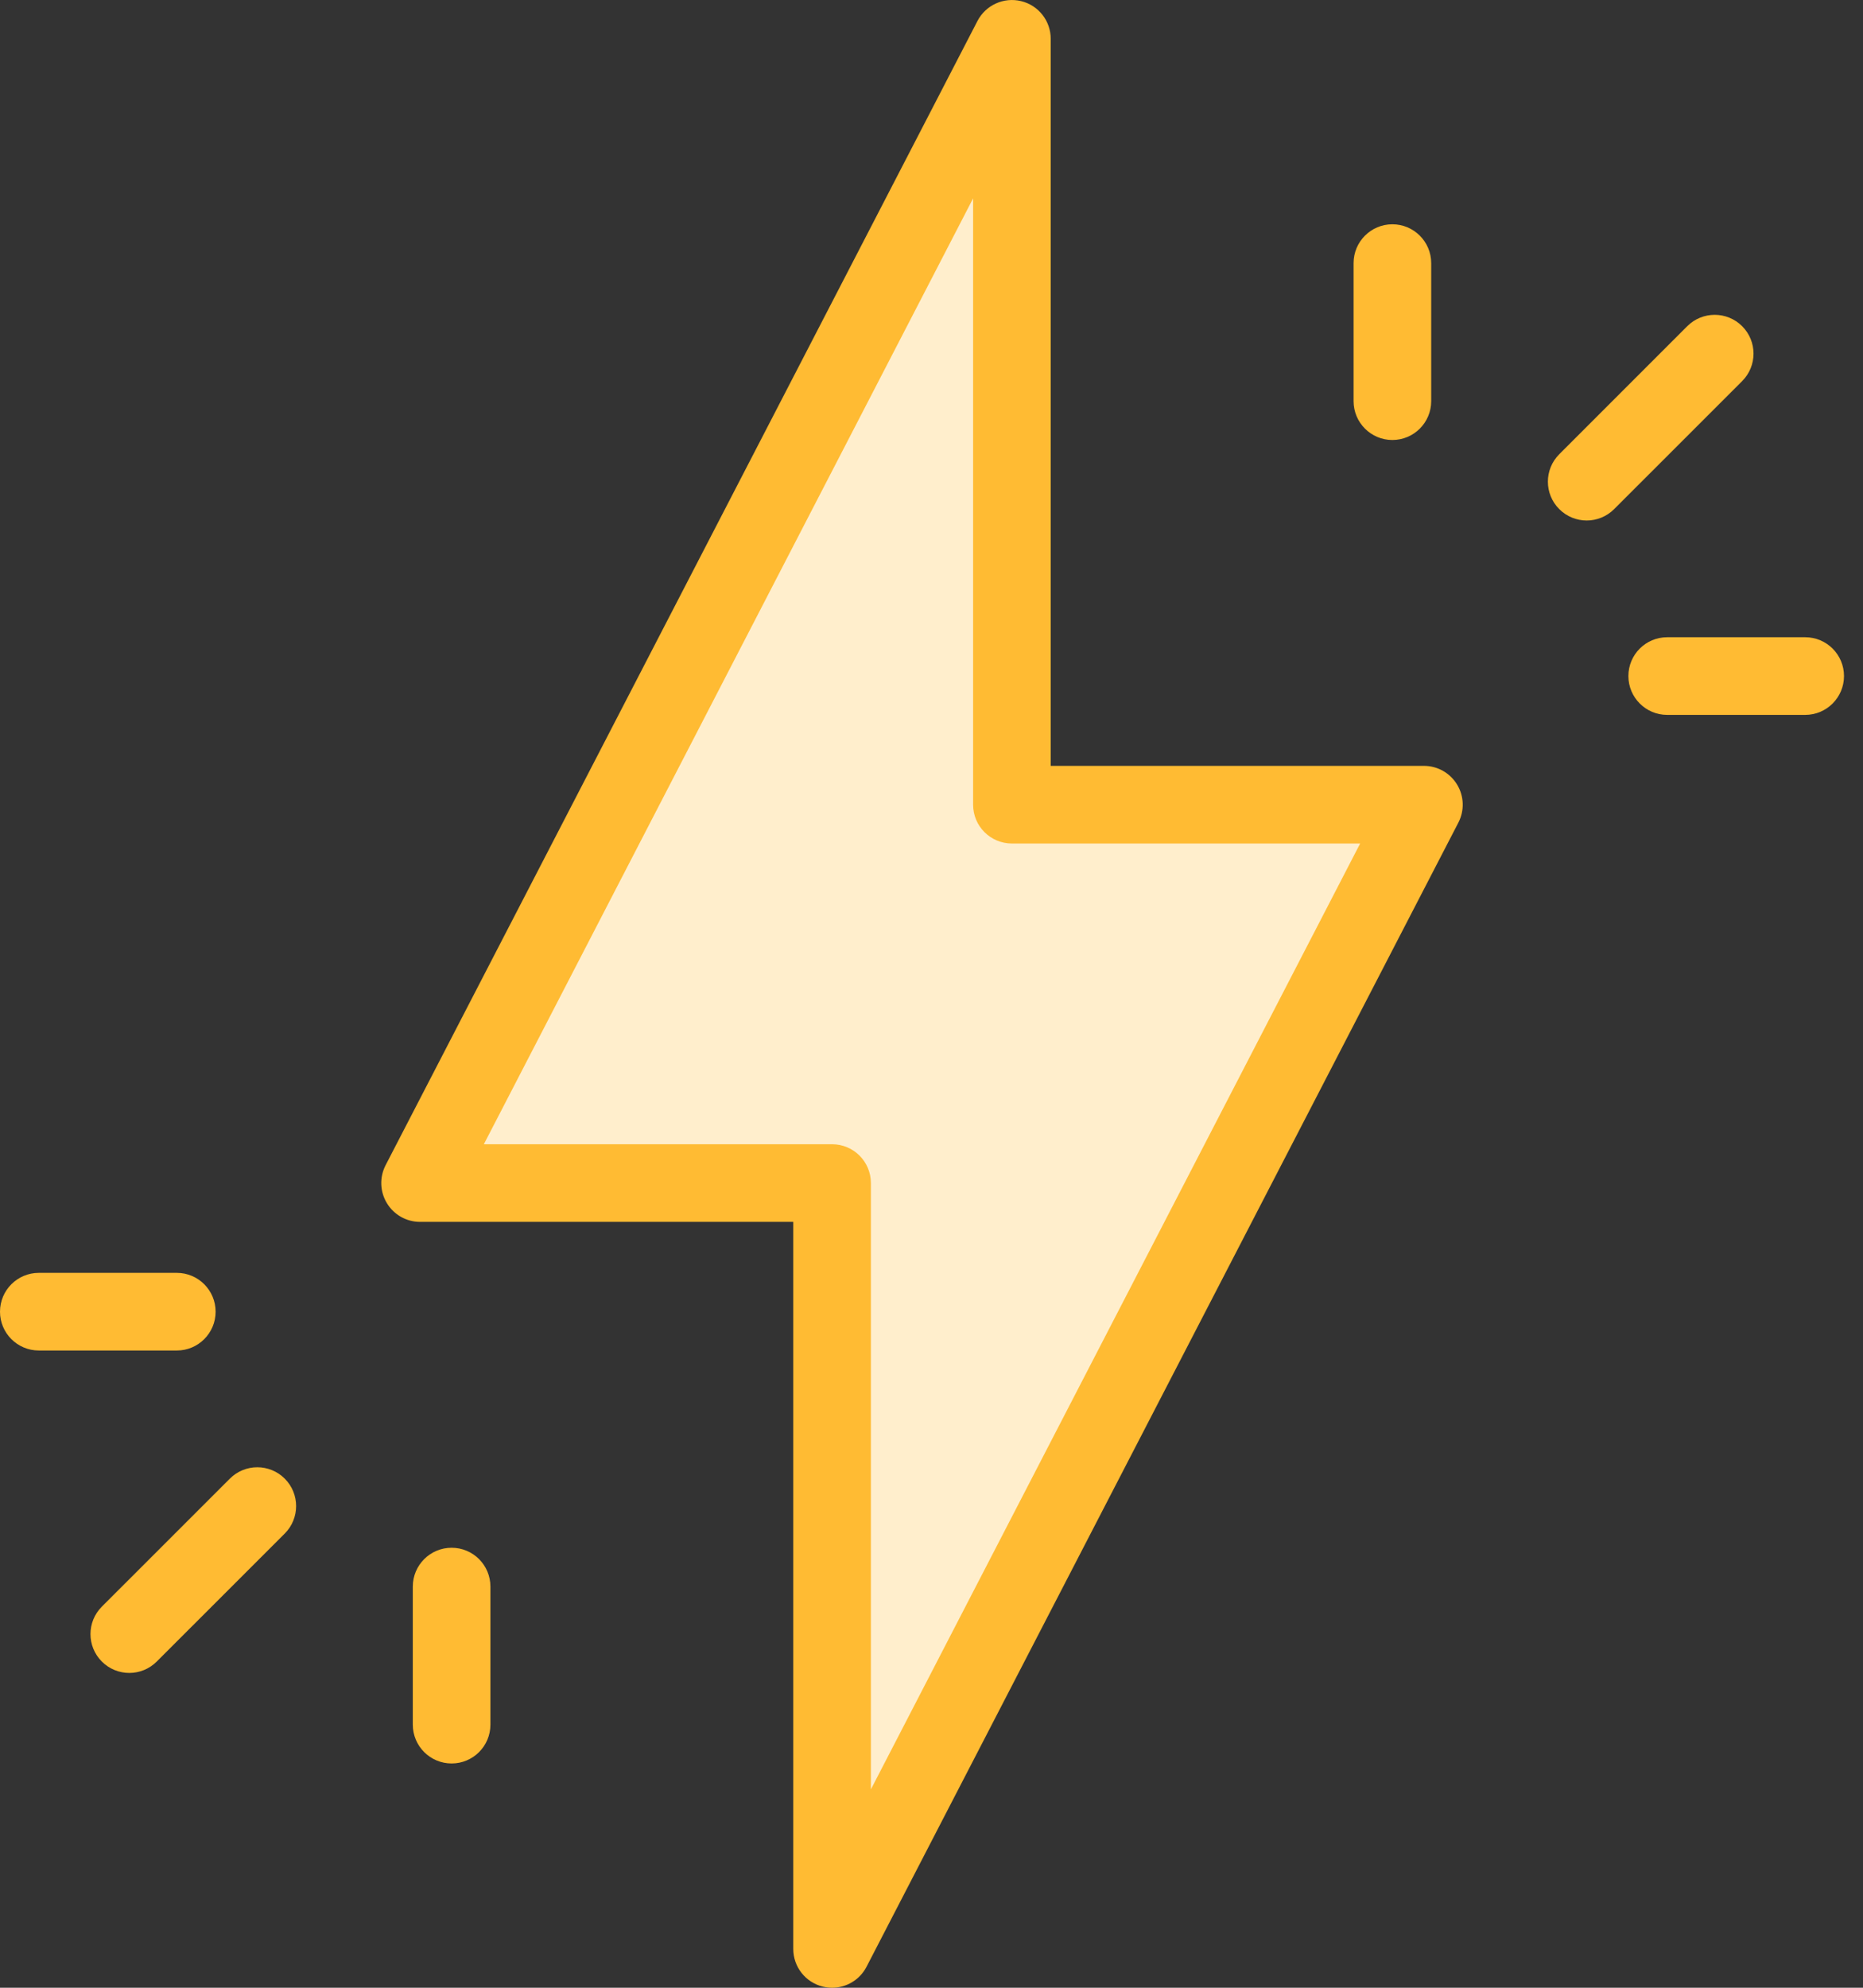 <svg width="45" height="48" viewBox="0 0 45 48" fill="none" xmlns="http://www.w3.org/2000/svg">
<rect x="0" y="0" width="45" height="48" fill="#333333" stroke="none"/>
<g id="Group">
<path id="Vector" d="M24.443 0.938L10.147 28.568H20.098V47.062L34.394 19.432H24.443V0.938Z" fill="#FFEECC"/>
<g id="Group_2">
<path id="Vector_2" d="M34.395 18.494H25.38V0.938C25.38 0.505 25.085 0.129 24.665 0.027C24.245 -0.075 23.809 0.123 23.61 0.507L9.314 28.137C9.164 28.428 9.176 28.776 9.346 29.055C9.516 29.335 9.819 29.506 10.147 29.506H19.161V47.062C19.161 47.495 19.456 47.871 19.877 47.973C19.951 47.991 20.025 48 20.099 48C20.443 48 20.767 47.81 20.931 47.493L35.227 19.863C35.377 19.572 35.365 19.224 35.195 18.945C35.025 18.665 34.722 18.494 34.395 18.494ZM21.036 43.21V28.568C21.036 28.05 20.616 27.631 20.098 27.631H11.687L23.505 4.79V19.432C23.505 19.95 23.925 20.369 24.443 20.369H32.854L21.036 43.21Z" fill="#FFBB33"/>
<path id="Vector_3" d="M42.081 7.877C41.715 7.511 41.121 7.511 40.755 7.877L37.663 10.969C37.297 11.335 37.297 11.928 37.663 12.294C37.846 12.477 38.086 12.569 38.326 12.569C38.566 12.569 38.806 12.477 38.989 12.294L42.081 9.203C42.447 8.836 42.447 8.243 42.081 7.877Z" fill="#FFBB33"/>
<path id="Vector_4" d="M43.604 15.388H40.27C39.753 15.388 39.333 15.807 39.333 16.325C39.333 16.843 39.753 17.263 40.27 17.263H43.604C44.121 17.263 44.541 16.843 44.541 16.325C44.541 15.807 44.121 15.388 43.604 15.388Z" fill="#FFBB33"/>
<path id="Vector_5" d="M33.632 10.625C34.15 10.625 34.57 10.205 34.57 9.687V6.354C34.57 5.836 34.15 5.416 33.632 5.416C33.115 5.416 32.695 5.836 32.695 6.354V9.687C32.695 10.205 33.115 10.625 33.632 10.625Z" fill="#FFBB33"/>
<path id="Vector_6" d="M5.552 35.706L2.46 38.797C2.094 39.163 2.094 39.757 2.46 40.123C2.643 40.306 2.883 40.398 3.123 40.398C3.363 40.398 3.603 40.306 3.786 40.123L6.878 37.032C7.244 36.666 7.244 36.072 6.878 35.706C6.512 35.34 5.918 35.34 5.552 35.706Z" fill="#FFBB33"/>
<path id="Vector_7" d="M5.208 31.675C5.208 31.157 4.788 30.737 4.271 30.737H0.938C0.42 30.737 0 31.157 0 31.675C0 32.192 0.42 32.612 0.938 32.612H4.271C4.788 32.612 5.208 32.192 5.208 31.675Z" fill="#FFBB33"/>
<path id="Vector_8" d="M10.909 37.375C10.391 37.375 9.971 37.795 9.971 38.313V41.646C9.971 42.164 10.391 42.584 10.909 42.584C11.427 42.584 11.846 42.164 11.846 41.646V38.313C11.846 37.795 11.427 37.375 10.909 37.375Z" fill="#FFBB33"/>
</g>
</g>
</svg>
